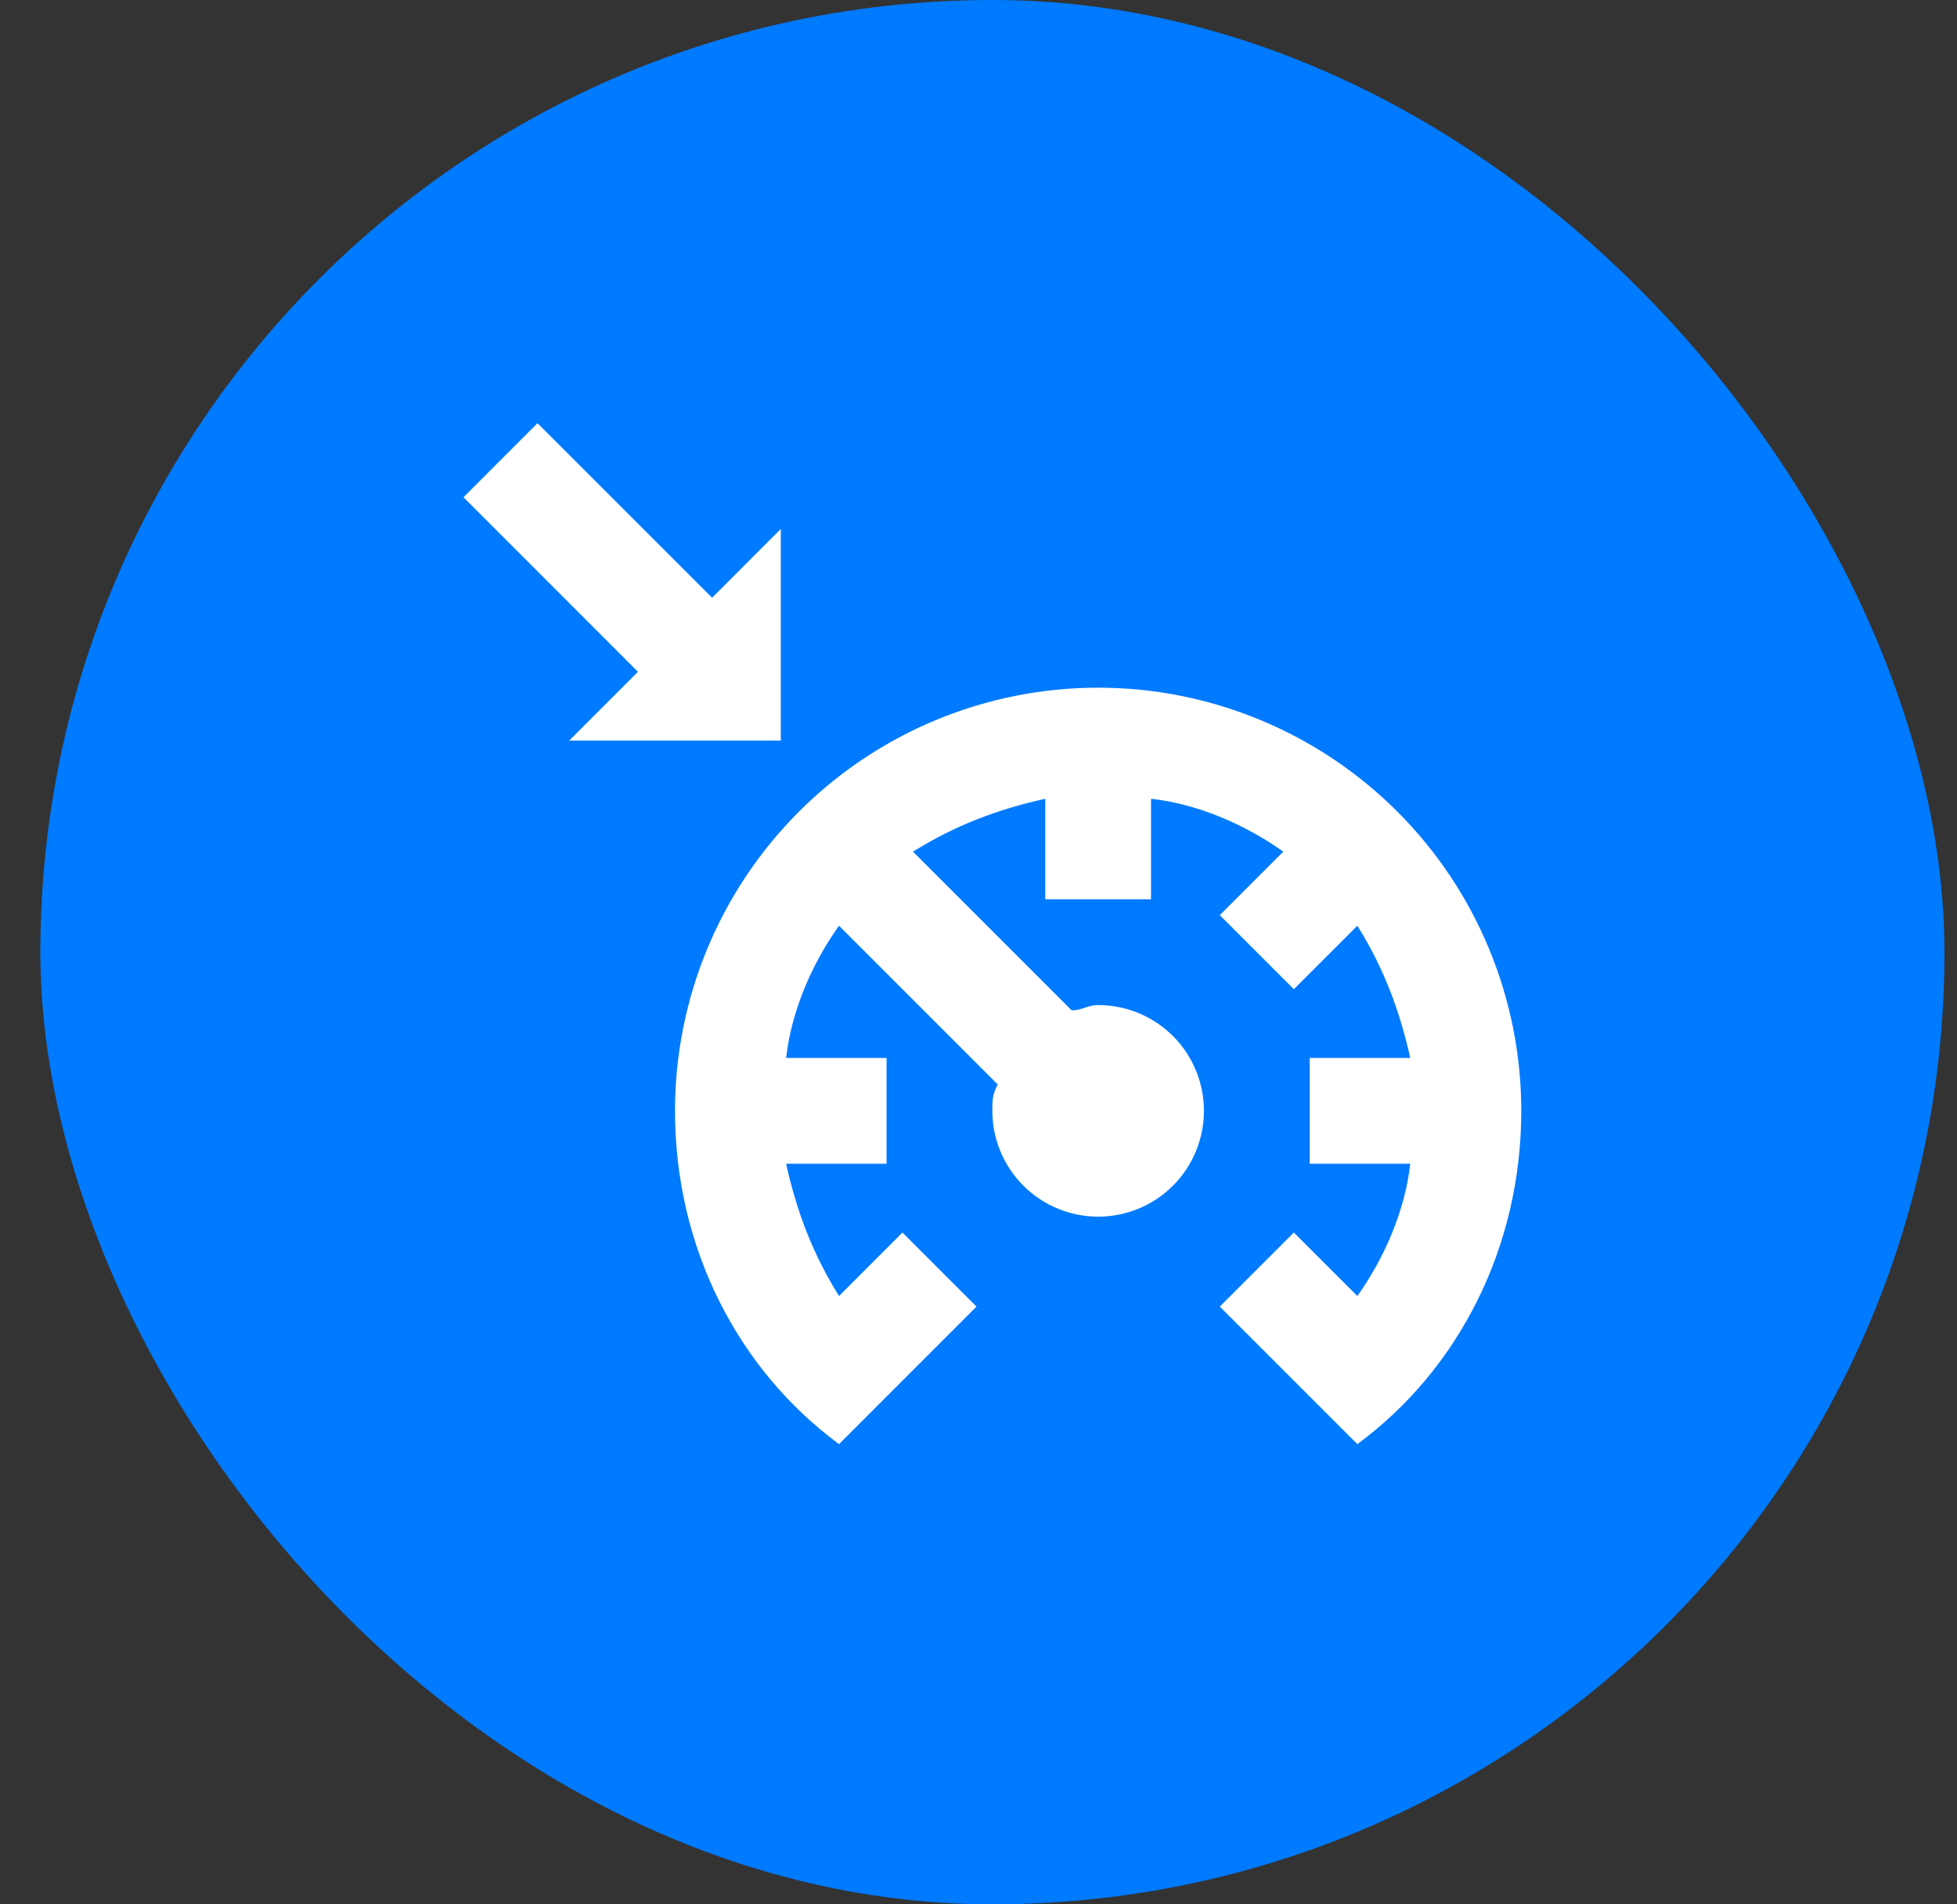 <svg width="37" height="36" viewBox="0 0 37 36" fill="none" xmlns="http://www.w3.org/2000/svg">
<rect x="0" y="0" width="37" height="36" fill="#333333" stroke="none"/>
<rect x="0.763" width="36" height="36" rx="18" fill="#007AFF"/>
<path d="M28.762 21C28.762 23.6 27.562 25.9 25.663 27.3L25.163 26.8L23.062 24.7L24.462 23.3L25.663 24.5C26.163 23.8 26.562 22.9 26.663 22H24.762V20H26.663C26.462 19.1 26.163 18.3 25.663 17.5L24.462 18.7L23.062 17.3L24.262 16.1C23.562 15.6 22.663 15.2 21.762 15.1V17H19.762V15.1C18.863 15.3 18.062 15.6 17.262 16.1L20.262 19.1C20.462 19.1 20.562 19 20.762 19C21.293 19 21.802 19.211 22.177 19.586C22.552 19.961 22.762 20.47 22.762 21C22.762 21.53 22.552 22.039 22.177 22.414C21.802 22.789 21.293 23 20.762 23C20.232 23 19.723 22.789 19.348 22.414C18.973 22.039 18.762 21.53 18.762 21C18.762 20.8 18.762 20.7 18.863 20.5L15.863 17.5C15.363 18.2 14.963 19.1 14.863 20H16.762V22H14.863C15.062 22.9 15.363 23.7 15.863 24.5L17.062 23.3L18.462 24.7L15.863 27.3C13.963 25.9 12.762 23.6 12.762 21C12.762 18.878 13.605 16.843 15.106 15.343C16.606 13.843 18.641 13 20.762 13C22.884 13 24.919 13.843 26.419 15.343C27.92 16.843 28.762 18.878 28.762 21ZM13.463 11.3L10.162 8L8.763 9.4L12.062 12.7L10.762 14H14.762V10L13.463 11.3Z" fill="white"/>
</svg>
